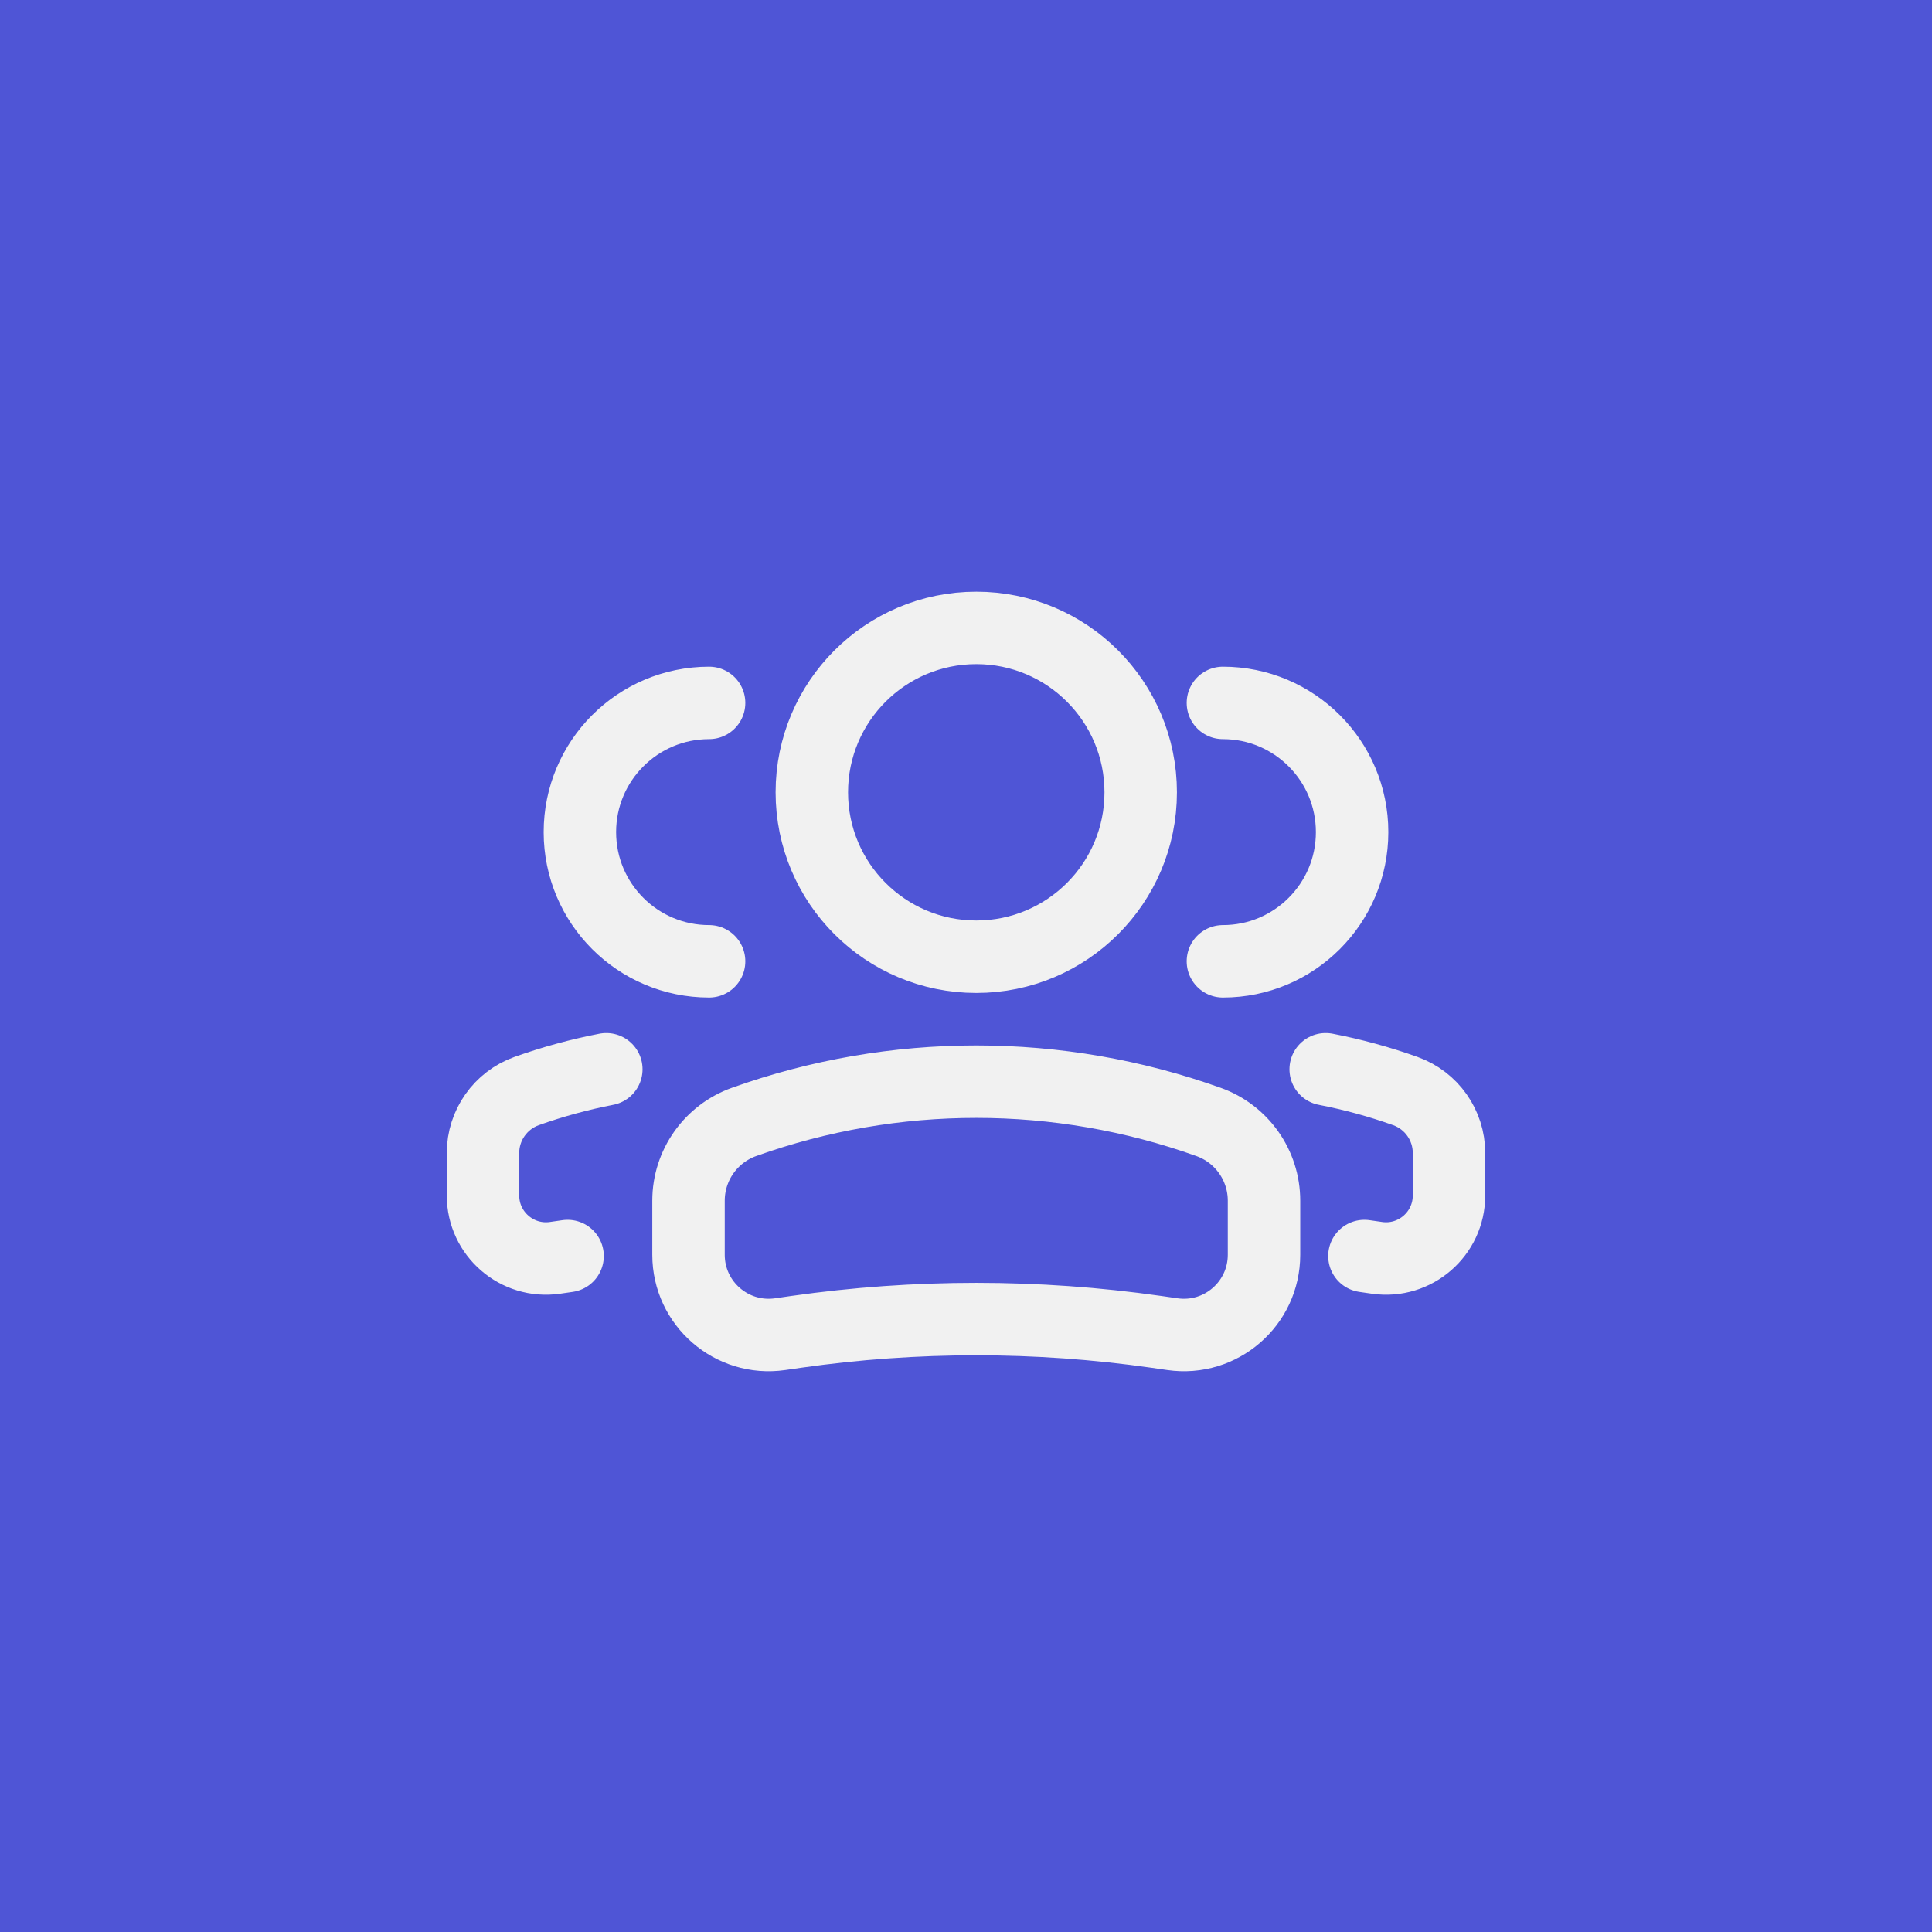 <svg width="40" height="40" viewBox="0 0 40 40" fill="none" xmlns="http://www.w3.org/2000/svg">
<rect width="40" height="40" fill="#4F55D6"/>
<path d="M25.319 19.903C26.796 19.903 27.994 18.705 27.994 17.228C27.994 15.751 26.796 14.553 25.319 14.553M28.249 26.005L28.511 26.043C29.297 26.155 30 25.545 30 24.751V23.871C30 23.296 29.638 22.783 29.096 22.589C28.556 22.396 28.005 22.246 27.447 22.138M14.681 19.903C13.204 19.903 12.006 18.705 12.006 17.228C12.006 15.751 13.204 14.553 14.681 14.553M11.751 26.005L11.489 26.043C10.703 26.155 10 25.545 10 24.751V23.871C10 23.296 10.362 22.783 10.903 22.589C11.444 22.396 11.995 22.246 12.553 22.138M16.808 16.404C16.808 18.284 18.333 19.808 20.213 19.808C22.093 19.808 23.617 18.284 23.617 16.404C23.617 14.524 22.093 13 20.213 13C18.333 13 16.808 14.524 16.808 16.404ZM23.941 27.575L24.275 27.623C25.275 27.766 26.17 26.99 26.17 25.979V24.859C26.17 24.127 25.71 23.474 25.02 23.228C21.912 22.117 18.514 22.117 15.405 23.228C14.716 23.474 14.255 24.127 14.255 24.859V25.979C14.255 26.99 15.15 27.766 16.151 27.623L16.484 27.575C18.957 27.222 21.468 27.222 23.941 27.575Z" stroke="#F1F1F1" stroke-width="1.5" stroke-linecap="round"/>
</svg>
